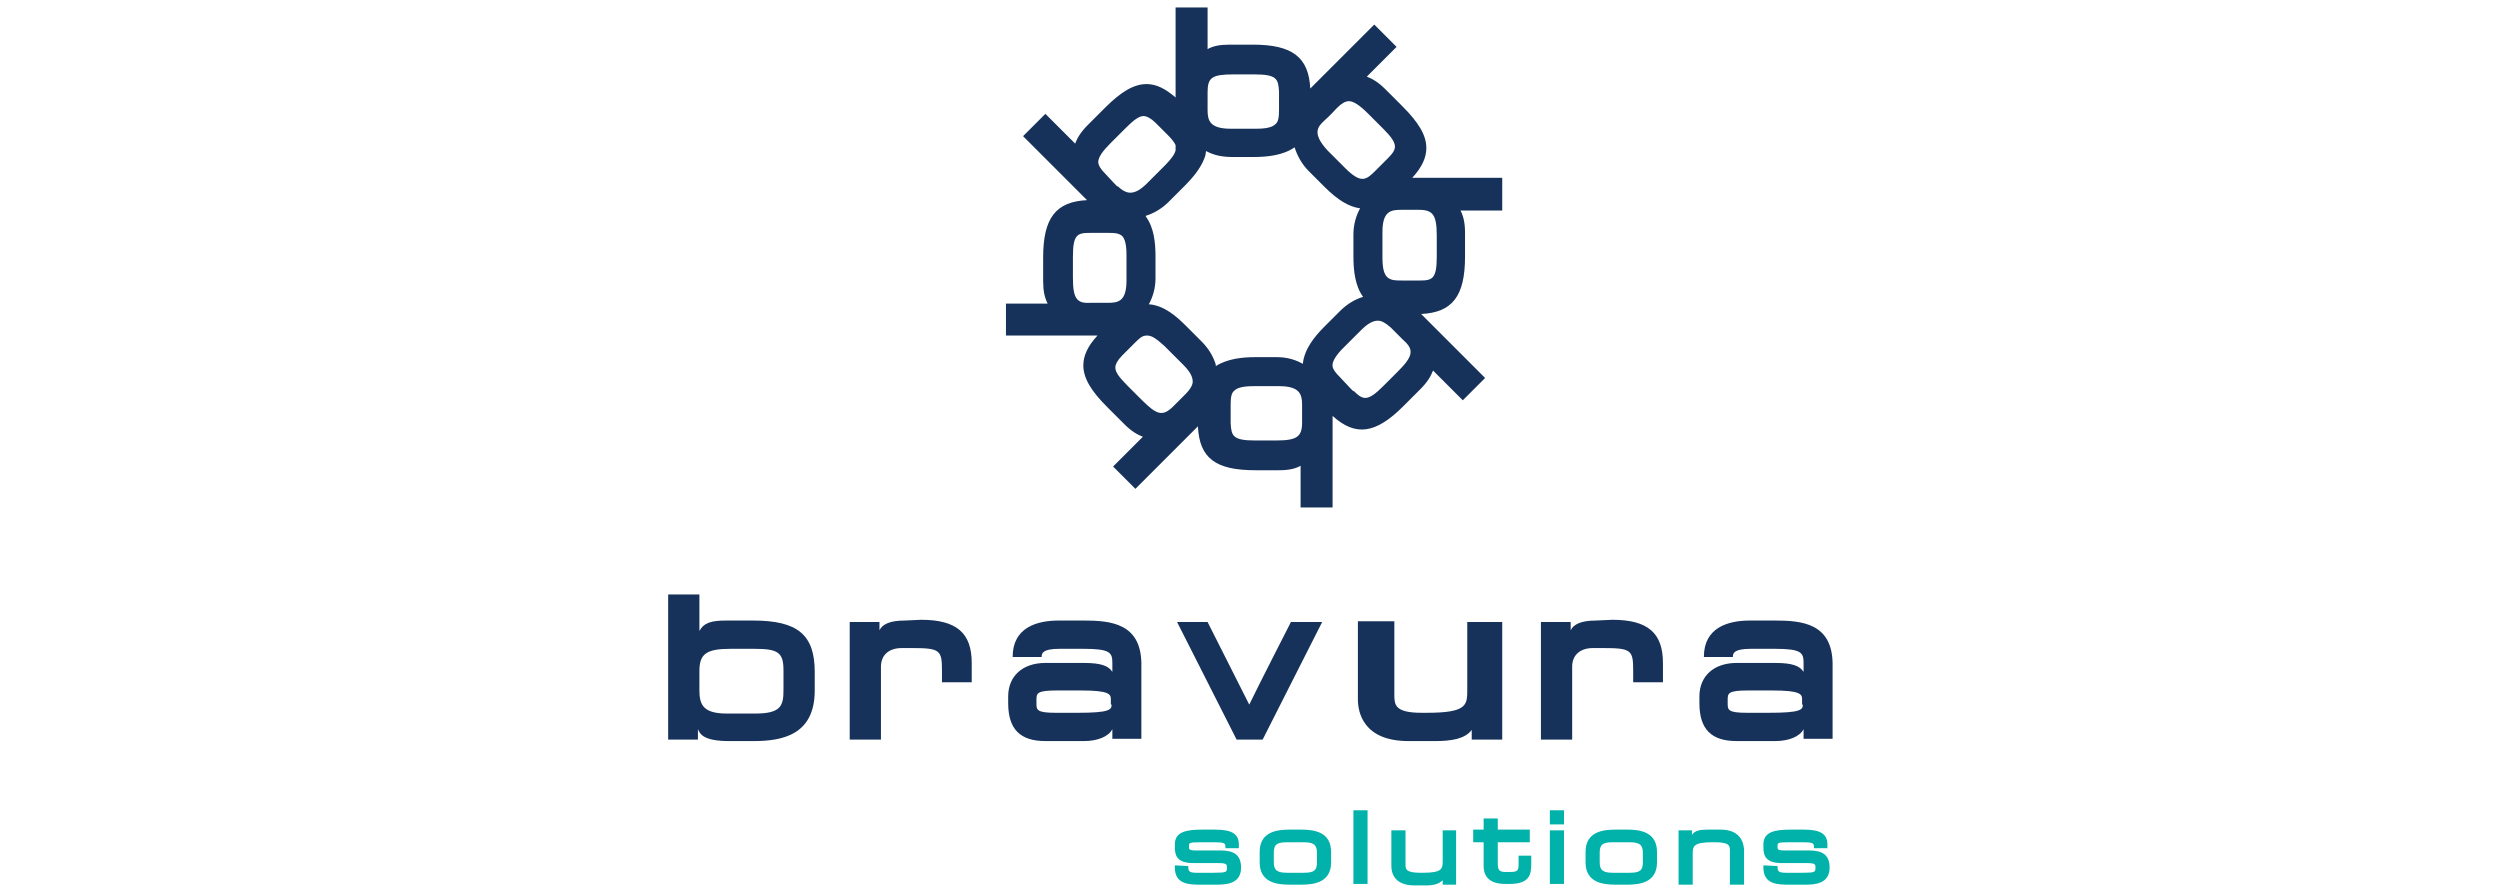 <?xml version="1.0" encoding="utf-8"?>
<!-- Generator: Adobe Illustrator 26.0.1, SVG Export Plug-In . SVG Version: 6.00 Build 0)  -->
<svg version="1.1" id="Layer_1" xmlns="http://www.w3.org/2000/svg" xmlns:xlink="http://www.w3.org/1999/xlink" x="0px" y="0px"
	 width="336px" height="120px" viewBox="0 0 336 120" style="enable-background:new 0 0 336 120;" xml:space="preserve">
<style type="text/css">
	.st0{fill:#17325A;}
	.st1{fill:#00B2A9;}
</style>
<g>
	<path class="st0" d="M202,23.9h-0.6h-11.6c1.3-1.4,1.9-2.7,1.9-4c0-1.7-1-3.4-3.2-5.6l-2.3-2.3c-0.9-0.9-1.7-1.4-2.5-1.7
		c0.9-0.9,4-4,4-4l-3-3l-0.4,0.4l-8.2,8.2c-0.2-4.2-2.4-5.9-7.7-5.9h-3.2c-1.3,0-2.2,0.2-2.9,0.6c0-1.3,0-5.6,0-5.6h-0.6H158v12.1
		c-1.4-1.2-2.6-1.8-3.9-1.8c-1.7,0-3.4,1-5.6,3.2l-2.3,2.3c-0.9,0.9-1.4,1.7-1.7,2.5c-0.9-0.9-4-4-4-4l-3,3l8.6,8.6
		c-4.2,0.2-5.9,2.4-5.9,7.7v3.2c0,1.3,0.2,2.2,0.6,3h-5.6v4.3h12.3c-1.3,1.4-1.9,2.7-1.9,4c0,1.7,1,3.4,3.2,5.6l2.3,2.3
		c0.9,0.9,1.7,1.4,2.5,1.7c-0.9,0.9-4,4-4,4l3,3l8.4-8.4c0.2,4.3,2.4,5.9,7.7,5.9h3.2c1.3,0,2.2-0.2,2.9-0.6c0,1.3,0,5.6,0,5.6h4.3
		V55.9c3.1,2.8,5.8,2.4,9.5-1.3l2.3-2.3c0.9-0.9,1.4-1.7,1.7-2.5c0.9,0.9,4,4,4,4l3-3l-8.6-8.6c4.2-0.2,5.9-2.4,5.9-7.7v-3.2
		c0-1.3-0.2-2.2-0.6-3h5.6v-4.4H202z M178,16.2c0.1-0.1,0.5-0.4,1.7-1.7c0.6-0.6,1.1-0.9,1.6-0.9c0.6,0,1.4,0.5,2.6,1.7l2,2
		c2.1,2.1,1.9,2.7,0.6,4l-1.7,1.7c-1.2,1.2-1.9,1.7-4-0.4l-2.4-2.4C176.4,18,177,17.1,178,16.2C178,16.1,178,16.1,178,16.2z
		 M165.8,10L165.8,10h2.8c3,0,3.2,0.6,3.3,2.3v-0.1c0,0.2,0,0.5,0,1.6v1c0,1-0.1,1.6-0.5,1.9c-0.4,0.4-1.2,0.6-2.6,0.6h-3.4
		c-2.8,0-3.1-1.1-3.1-2.5v-2.4C162.3,10.4,162.9,10,165.8,10z M149.3,19.2l2-2c1.1-1.1,1.8-1.6,2.4-1.6c0.4,0,1,0.3,1.6,0.9l1.7,1.7
		c0.5,0.5,0.8,0.9,1,1.3v0.7c-0.1,0.5-0.6,1.2-1.4,2l-2.4,2.4c-0.9,0.9-1.6,1.3-2.3,1.3c-0.5,0-1.1-0.3-1.7-0.9v0.1
		c-0.2-0.2-0.6-0.6-1.7-1.8c-0.6-0.6-0.9-1.1-0.9-1.6C147.7,21,148.2,20.3,149.3,19.2z M144.2,37.3v-2.8c0-3,0.6-3.2,2.3-3.2h2.4
		c0.8,0,1.4,0,1.9,0.4l0,0c0.4,0.4,0.6,1.2,0.6,2.6v3.4c0,2.8-1.1,3-2.5,3h-2.4C144.7,40.8,144.2,40.1,144.2,37.3z M159.4,52.9
		l-1.7,1.7c-1.4,1.4-2.2,1.2-4.2-0.8l-2-2c-1.1-1.1-1.6-1.8-1.6-2.4c0-0.4,0.3-1,0.9-1.6l1.7-1.7c0.6-0.6,1-1,1.6-1h0.1
		c0.6,0,1.2,0.4,2.3,1.4L159,49c0.9,0.9,1.3,1.6,1.3,2.3C160.3,51.7,160,52.3,159.4,52.9z M171.5,59.2L171.5,59.2h-2.8
		c-3,0-3.2-0.6-3.3-2.3V57c0-0.2,0-0.5,0-1.6v-1c0-1,0.1-1.6,0.5-1.9c0.4-0.4,1.2-0.6,2.6-0.6h3.4c2.8,0,3.1,1.1,3.1,2.5v2.4
		C175,58.7,174.3,59.2,171.5,59.2z M171.6,48h-2.9c-1.7,0-3.7,0.2-5.3,1.2V49c-0.3-1-0.9-2.1-1.9-3.1l-2.1-2.1
		c-1.3-1.3-2.9-2.7-4.9-2.9h-0.1c0.5-0.9,0.9-2.1,0.9-3.5v-2.9c0-1.9-0.2-3.9-1.3-5.4V29c1-0.3,2.1-0.9,3.1-1.9l2.1-2.1
		c1.5-1.5,2.4-2.8,2.8-4.1l0.1-0.6l0,0c0.9,0.5,2,0.8,3.5,0.8h2.9c1.8,0,3.9-0.2,5.5-1.3c0.3,1,0.9,2.2,1.9,3.2l2.1,2.1
		c1.8,1.8,3.3,2.7,4.8,2.9c-0.5,0.9-0.9,2.1-0.9,3.5v2.9c0,1.9,0.2,4,1.3,5.5c-1,0.3-2.1,0.9-3.1,1.9l-2.1,2.1c-1.3,1.3-2.7,3-2.9,5
		C174.2,48.4,173.1,48,171.6,48z M187.9,49.9L187.9,49.9l-2,2c-2.1,2.1-2.7,1.9-4,0.6v0.1c-0.2-0.2-0.6-0.6-1.8-1.9
		c-0.6-0.6-0.9-1-1-1.4v-0.4c0.1-0.5,0.5-1.2,1.4-2.1l2.4-2.4c0.9-0.9,1.6-1.3,2.3-1.3c0.5,0,1,0.3,1.7,0.9l1.7,1.7
		C190.1,47,189.9,47.9,187.9,49.9z M193.1,34.5c0,3-0.6,3.2-2.3,3.2h-2.4c-0.8,0-1.4,0-1.9-0.4l-0.1-0.1c-0.4-0.4-0.6-1.2-0.6-2.6
		v-3.4c0-2.8,1.1-3,2.5-3h2.4c1.9,0,2.4,0.7,2.4,3.5L193.1,34.5L193.1,34.5z"/>
	<g>
		<path class="st0" d="M121.6,83.4c-2,0-3,0.5-3.4,1.3v-1.1h-4v15.8h4.2v-9.8c0-1.5,1-2.5,2.8-2.5h1.4c3.8,0,4,0.3,4,3.1v1.5h4v-2.6
			c0-4-2-5.8-6.8-5.8L121.6,83.4L121.6,83.4z"/>
		<path class="st0" d="M214.5,83.4c-2,0-3,0.5-3.4,1.3v-1.1h-4v15.8h4.2v-9.8c0-1.5,1-2.5,2.8-2.5h1.4c3.8,0,4,0.3,4,3.1v1.5h4v-2.6
			c0-4-2-5.8-6.8-5.8L214.5,83.4L214.5,83.4z"/>
		<path class="st0" d="M173.5,83.6c0,0-4.5,8.8-5.6,11.1c-1.1-2.2-5.6-11.1-5.6-11.1h-4.1l8,15.8h3.5l8-15.8H173.5z"/>
		<path class="st0" d="M197.2,83.6v8.8c0,2.3,0.2,3.4-5.5,3.4h-0.6c-3.7,0-3.7-1.1-3.7-2.5v-9.8h-4.9V94c0,1.7,0.7,5.6,6.8,5.6h3.6
			c2.2,0,4-0.3,4.9-1.5v1.3h4.1V83.6H197.2z"/>
		<path class="st0" d="M105.3,92.8c0,2.1-0.4,3.1-3.8,3.1h-3.8c-3.1,0-3.7-1.1-3.7-3.1v-2.6c0-2.3,0.9-3,4.2-3h3.2
			c3.2,0,3.9,0.5,3.9,2.9L105.3,92.8L105.3,92.8z M101.2,83.4h-3.6c-2,0-3,0.3-3.6,1.4v-4.9h-0.9h-3.3v19.5h4V98
			c0.3,0.7,0.8,1.6,4.2,1.6h3.3c3.8,0,8.2-0.8,8.2-6.8v-2.5C109.5,85.3,107.2,83.4,101.2,83.4"/>
		<path class="st0" d="M149.4,94.7c0,0.7-0.3,1.1-4.6,1.1h-2.9c-2.6,0-2.6-0.4-2.6-1.3v-0.4c0-0.9,0-1.3,2.7-1.3h3.3
			c3.8,0,4,0.5,4,1.2v0.7H149.4z M145.7,83.4h-3.4c-2.9,0-6.2,0.9-6.2,4.9h3.9c0-0.4,0-1.1,2.4-1.1h3.2c3.6,0,3.9,0.5,3.9,1.9v1.2
			c-0.5-0.8-1.5-1.2-3.8-1.2h-5.2c-3.1,0-5,1.8-5,4.5v0.9c0,3.5,1.6,5.1,5,5.1h5.2c1.8,0,3.3-0.6,3.8-1.6v1.3h3.9V89.1
			C153.3,83.8,149.3,83.4,145.7,83.4"/>
		<path class="st0" d="M242.3,94.7c0,0.7-0.3,1.1-4.6,1.1h-2.9c-2.6,0-2.6-0.4-2.6-1.3v-0.4c0-0.9,0-1.3,2.7-1.3h3.3
			c3.8,0,4,0.5,4,1.2v0.7H242.3z M238.6,83.4h-3.4c-2.9,0-6.2,0.9-6.2,4.9h3.9c0-0.4,0-1.1,2.4-1.1h3.2c3.6,0,3.9,0.5,3.9,1.9v1.2
			c-0.5-0.8-1.5-1.2-3.8-1.2h-5.2c-3.1,0-5,1.8-5,4.5v0.9c0,3.5,1.6,5.1,5,5.1h5.2c1.8,0,3.3-0.6,3.8-1.6v1.3h3.9V89.1
			C246.2,83.8,242.2,83.4,238.6,83.4"/>
		<g>
			<path class="st1" d="M157.9,116.3v0.3c0,2.3,2,2.3,3.5,2.3h2c1.2,0,3.4,0,3.4-2.3s-1.8-2.3-3.2-2.3h-2.9c-0.9,0-0.9-0.2-0.9-0.4
				v-0.2c0-0.4,0-0.5,1.5-0.5h1.9c1.3,0,1.5,0.1,1.5,0.6v0.2h1.8v-0.5c0-1.4-0.9-2-3.2-2h-1.7c-2.2,0-3.7,0.3-3.7,2v0.4
				c0,1.2,0.4,2.1,2.5,2.1h3.4c1.1,0,1.1,0.2,1.1,0.6c0,0.6,0,0.7-1.8,0.7h-2.3c-1.1,0-1.1-0.3-1.1-0.9L157.9,116.3L157.9,116.3z"/>
			<path class="st1" d="M237,116.3v0.3c0,2.3,2,2.3,3.5,2.3h2c1.2,0,3.4,0,3.4-2.3s-1.8-2.3-3.2-2.3h-2.9c-0.9,0-0.9-0.2-0.9-0.4
				v-0.2c0-0.4,0-0.5,1.5-0.5h1.9c1.3,0,1.5,0.1,1.5,0.6v0.2h1.8v-0.5c0-1.4-0.9-2-3.2-2h-1.7c-2.2,0-3.7,0.3-3.7,2v0.4
				c0,1.2,0.4,2.1,2.5,2.1h3.4c1.1,0,1.1,0.2,1.1,0.6c0,0.6,0,0.7-1.8,0.7H240c-1.1,0-1.1-0.3-1.1-0.9L237,116.3L237,116.3z"/>
			<polygon class="st1" points="183.4,108.9 181.9,108.9 181.9,118.8 183.8,118.8 183.8,108.9 			"/>
			<path class="st1" d="M195.4,111.6h-1.5v4.1c0,1.1-0.1,1.6-2.7,1.6h-0.3c-2,0-2-0.5-2-1.2v-4.5H187v4.8c0,0.8,0.3,2.6,3.1,2.6h1.6
				c1,0,1.7-0.2,2.2-0.7v0.6h1.8v-7.3H195.4z"/>
			<path class="st1" d="M200.9,110h-1.5v1.5H198v1.7h1.4v3.2c0,1.1,0.5,2.4,2.9,2.4h0.6c2.7,0,2.9-1.3,2.9-2.7V115h-1.7v0.9
				c0,1.1,0,1.3-1.3,1.3h-0.3c-1,0-1.2-0.2-1.2-1.2v-2.8h4.3v-1.7h-4.3V110H200.9z"/>
			<polygon class="st1" points="209.8,108.9 208.3,108.9 208.3,110.8 210.2,110.8 210.2,108.9 			"/>
			<polygon class="st1" points="209.8,111.6 208.3,111.6 208.3,118.8 210.2,118.8 210.2,111.6 			"/>
			<path class="st1" d="M231.2,111.5h-1.6c-1.1,0-1.8,0.1-2.2,0.7v-0.6h-1.8v7.3h1.9v-4.1c0-1.1,0.1-1.6,2.7-1.6h0.3
				c2,0,2,0.5,2,1.2v4.5h1.9v-4.8C234.3,113.3,234,111.5,231.2,111.5"/>
			<path class="st1" d="M177,115.9c0,1.1-0.4,1.4-1.8,1.4H173c-1.3,0-1.8-0.3-1.8-1.4v-1.3c0-1.1,0.4-1.4,1.8-1.4h2.2
				c1.3,0,1.8,0.3,1.8,1.4V115.9z M174.9,111.5h-1.6c-1.7,0-4,0.3-4,3v1.4c0,2.7,2.3,3,4,3h1.6c1.7,0,4-0.3,4-3v-1.4
				C178.9,111.8,176.6,111.5,174.9,111.5"/>
			<path class="st1" d="M220.8,115.9c0,1.1-0.4,1.4-1.8,1.4h-2.2c-1.3,0-1.8-0.3-1.8-1.4v-1.3c0-1.1,0.4-1.4,1.8-1.4h2.2
				c1.3,0,1.8,0.3,1.8,1.4V115.9z M218.7,111.5h-1.6c-1.7,0-4,0.3-4,3v1.4c0,2.7,2.3,3,4,3h1.6c1.7,0,4-0.3,4-3v-1.4
				C222.7,111.8,220.4,111.5,218.7,111.5"/>
		</g>
	</g>
</g>
</svg>
